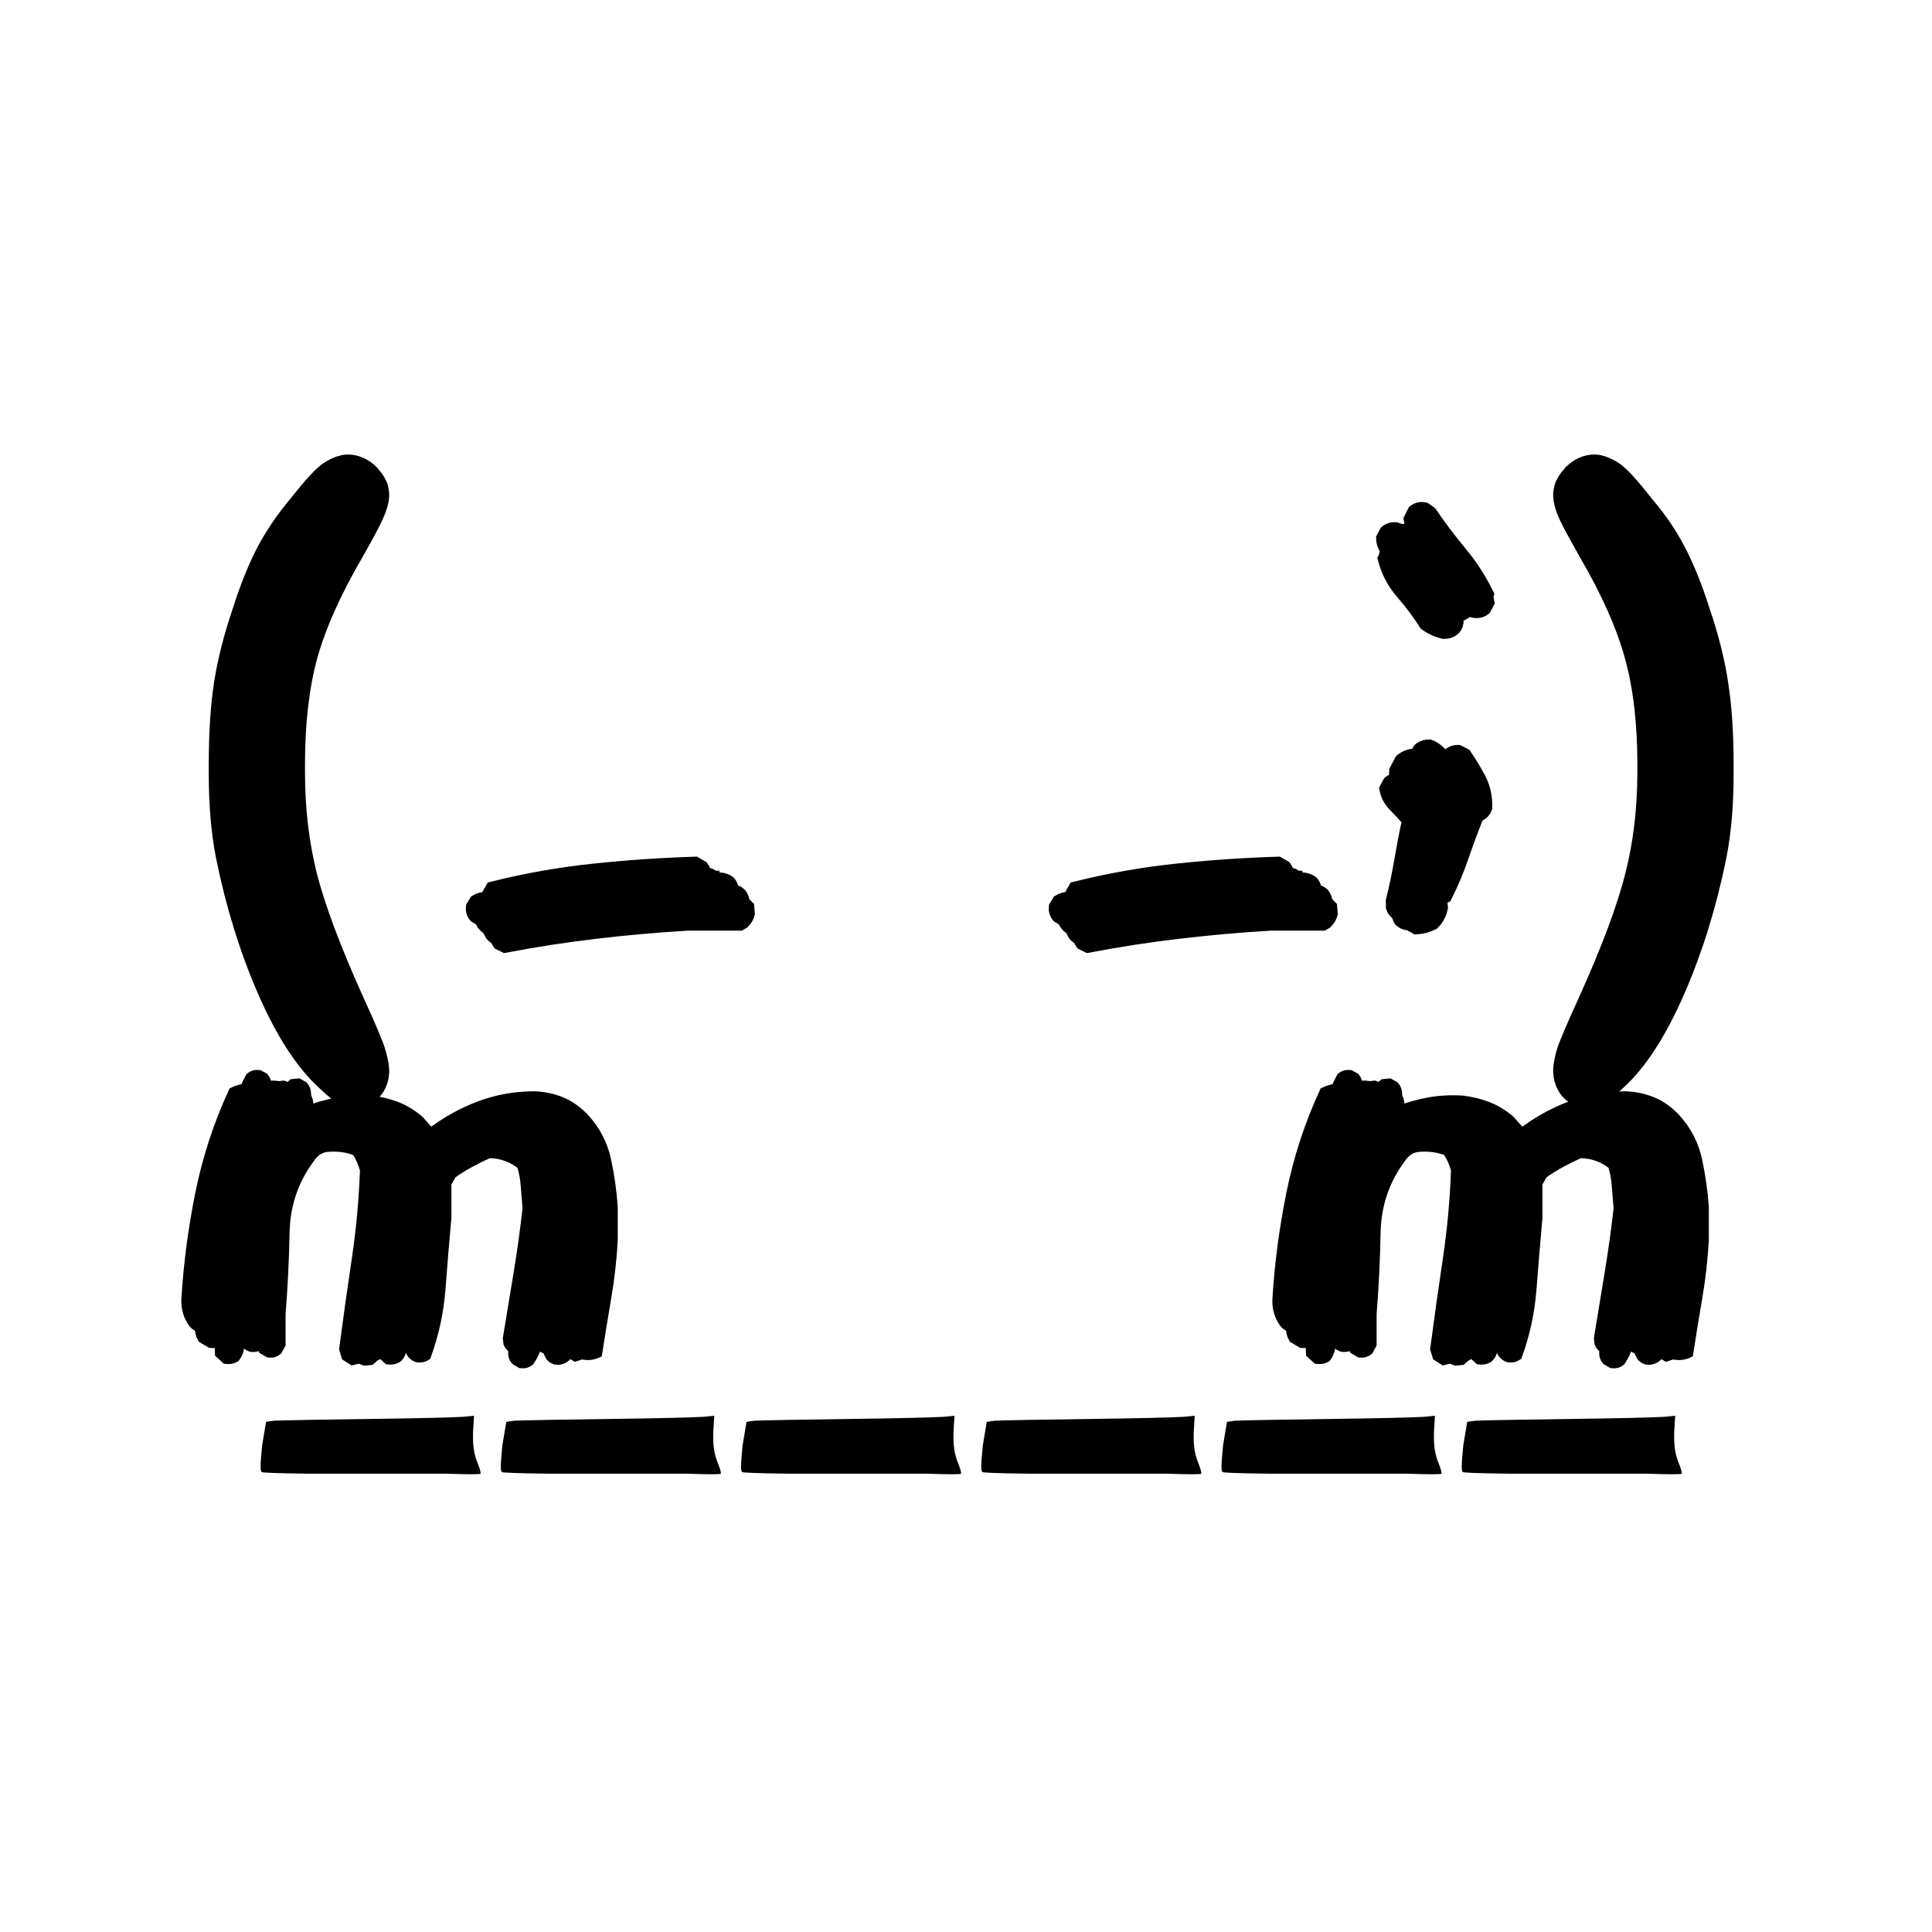 <svg xmlns="http://www.w3.org/2000/svg" xmlns:xlink="http://www.w3.org/1999/xlink" width="360" zoomAndPan="magnify" viewBox="0 0 270 270" height="360" preserveAspectRatio="xMidYMid meet" version="1.0"><defs><g/></defs><rect x="-27" width="324" fill="#ffffff" y="-27" height="324" fill-opacity="1"/><rect x="-27" width="324" fill="#ffffff" y="-27" height="324" fill-opacity="1"/><rect x="-27" width="324" fill="#ffffff" y="-27" height="324" fill-opacity="1"/><path stroke-linecap="butt" transform="matrix(0.75, 0, 0, 0.75, 55.733, 42.077)" fill="none" stroke-linejoin="miter" d="M 19.789 120.079 L 18.778 119.574 L 18.174 118.569 C 17.705 118.371 17.372 118.032 17.169 117.563 L 16.971 116.959 C 16.367 116.626 15.893 116.152 15.56 115.548 L 15.56 115.246 L 14.351 114.543 C 13.95 114.074 13.783 113.537 13.846 112.933 L 14.45 111.928 C 14.987 111.589 15.627 111.423 16.367 111.423 L 17.471 109.511 C 23.648 107.964 29.888 106.86 36.195 106.188 C 42.502 105.516 48.846 105.079 55.221 104.881 L 56.429 105.584 C 56.695 105.918 56.799 106.355 56.731 106.891 C 57.403 106.824 57.971 106.959 58.44 107.298 L 58.44 107.496 L 58.643 107.496 L 58.742 107.902 C 59.82 107.699 60.726 107.865 61.461 108.402 C 61.867 108.871 62.033 109.444 61.966 110.115 C 62.638 110.048 63.174 110.246 63.575 110.72 C 63.846 111.121 64.013 111.589 64.08 112.126 L 64.882 112.933 L 64.987 114.141 C 64.851 114.678 64.549 115.183 64.08 115.652 L 63.575 115.954 L 53.914 115.954 C 48.211 116.287 42.502 116.793 36.799 117.464 C 31.096 118.131 25.424 119.006 19.789 120.079 Z M 128.403 120.079 L 127.393 119.574 L 126.789 118.569 C 126.32 118.371 125.987 118.032 125.783 117.563 L 125.586 116.959 C 124.981 116.626 124.507 116.152 124.174 115.548 L 124.174 115.246 L 122.966 114.543 C 122.565 114.074 122.398 113.537 122.461 112.933 L 123.065 111.928 C 123.601 111.589 124.242 111.423 124.981 111.423 L 126.086 109.511 C 132.263 107.964 138.502 106.86 144.81 106.188 C 151.117 105.516 157.461 105.079 163.836 104.881 L 165.044 105.584 C 165.31 105.918 165.414 106.355 165.346 106.891 C 166.018 106.824 166.586 106.959 167.054 107.298 L 167.054 107.496 L 167.257 107.496 L 167.356 107.902 C 168.435 107.699 169.341 107.865 170.075 108.402 C 170.481 108.871 170.648 109.444 170.58 110.115 C 171.252 110.048 171.789 110.246 172.19 110.72 C 172.461 111.121 172.627 111.589 172.695 112.126 L 173.497 112.933 L 173.601 114.141 C 173.466 114.678 173.164 115.183 172.695 115.652 L 172.19 115.954 L 162.528 115.954 C 156.825 116.287 151.117 116.793 145.414 117.464 C 139.711 118.131 134.039 119.006 128.403 120.079 Z M 189.606 116.657 L 188.7 116.152 L 188.596 115.85 C 187.862 115.985 187.221 115.782 186.685 115.246 L 186.179 114.037 C 185.711 113.772 185.408 113.402 185.278 112.933 L 185.278 111.725 C 185.882 109.308 186.398 106.824 186.836 104.277 C 187.273 101.725 187.757 99.209 188.294 96.725 C 187.492 95.787 186.632 94.865 185.731 93.959 C 184.825 93.053 184.268 92.027 184.07 90.886 L 184.674 89.782 C 185.143 89.376 185.679 89.209 186.283 89.277 L 186.283 89.074 C 185.945 88.673 185.815 88.168 185.882 87.563 L 186.888 85.652 C 187.56 85.115 188.294 84.813 189.101 84.746 L 189.804 84.949 C 189.804 84.345 190.039 83.839 190.513 83.438 C 190.914 83.168 191.419 83.037 192.018 83.037 C 192.757 83.303 193.429 83.772 194.033 84.444 L 195.143 85.553 L 195.846 84.548 C 196.315 84.209 196.82 84.043 197.356 84.043 L 198.565 84.647 C 199.57 86.121 200.476 87.631 201.283 89.178 C 202.086 90.72 202.455 92.464 202.388 94.412 C 202.19 94.949 201.82 95.35 201.283 95.621 L 200.877 95.819 C 199.872 98.303 198.935 100.819 198.06 103.371 C 197.19 105.918 196.148 108.402 194.94 110.819 L 194.132 111.22 L 194.033 111.725 L 194.132 113.032 C 193.935 114.105 193.429 115.048 192.622 115.85 C 191.685 116.324 190.679 116.589 189.606 116.657 Z M 194.737 61.595 C 193.528 61.324 192.424 60.824 191.419 60.084 C 190.143 58.069 188.7 56.141 187.086 54.298 C 185.476 52.449 184.372 50.355 183.768 48.006 C 184.033 47.47 184.169 46.865 184.169 46.194 C 183.7 45.657 183.466 44.985 183.466 44.178 L 184.07 43.074 C 184.539 42.668 185.106 42.501 185.778 42.569 L 186.987 42.97 L 188.096 42.668 C 188.632 42.871 189.2 43.037 189.804 43.173 L 189.804 42.97 C 189.132 42.298 188.731 41.527 188.596 40.657 L 189.304 39.246 C 189.841 38.845 190.445 38.709 191.117 38.845 L 192.122 39.548 C 193.867 42.1 195.726 44.563 197.705 46.949 C 199.69 49.329 201.351 51.897 202.69 54.647 L 202.591 54.949 L 202.794 56.157 L 202.19 57.266 C 201.648 57.668 201.013 57.803 200.273 57.668 L 199.268 57.266 C 198.664 58.006 197.924 58.407 197.054 58.475 L 196.955 59.277 L 197.054 59.881 C 196.987 60.418 196.716 60.855 196.247 61.194 C 195.846 61.459 195.341 61.595 194.737 61.595 Z M 194.737 61.595 " stroke="#000000" stroke-width="2.706" stroke-opacity="1" stroke-miterlimit="4"/><g fill="#000000" fill-opacity="1"><g transform="translate(63.854, 123.077)"><g><path d="M 6.719 9.062 L 5.969 8.688 L 5.516 7.922 C 5.16 7.773 4.906 7.523 4.75 7.172 L 4.609 6.719 C 4.148 6.469 3.797 6.113 3.547 5.656 L 3.547 5.438 L 2.641 4.906 C 2.336 4.551 2.211 4.148 2.266 3.703 L 2.719 2.938 C 3.125 2.688 3.602 2.562 4.156 2.562 L 4.984 1.125 C 9.609 -0.031 14.285 -0.859 19.016 -1.359 C 23.754 -1.859 28.516 -2.188 33.297 -2.344 L 34.203 -1.812 C 34.398 -1.562 34.473 -1.234 34.422 -0.828 C 34.93 -0.879 35.363 -0.781 35.719 -0.531 L 35.719 -0.375 L 35.859 -0.375 L 35.938 -0.078 C 36.738 -0.223 37.422 -0.098 37.984 0.297 C 38.285 0.648 38.41 1.078 38.359 1.578 C 38.859 1.535 39.258 1.688 39.562 2.031 C 39.758 2.332 39.883 2.688 39.938 3.094 L 40.547 3.703 L 40.625 4.609 C 40.52 5.004 40.289 5.379 39.938 5.734 L 39.562 5.969 L 32.312 5.969 C 28.031 6.219 23.75 6.594 19.469 7.094 C 15.195 7.602 10.945 8.258 6.719 9.062 Z M 6.719 9.062 "/></g></g></g><g fill="#000000" fill-opacity="1"><g transform="translate(106.66, 123.077)"><g/></g></g><g fill="#000000" fill-opacity="1"><g transform="translate(145.315, 123.077)"><g><path d="M 6.719 9.062 L 5.969 8.688 L 5.516 7.922 C 5.16 7.773 4.906 7.523 4.75 7.172 L 4.609 6.719 C 4.148 6.469 3.797 6.113 3.547 5.656 L 3.547 5.438 L 2.641 4.906 C 2.336 4.551 2.211 4.148 2.266 3.703 L 2.719 2.938 C 3.125 2.688 3.602 2.562 4.156 2.562 L 4.984 1.125 C 9.609 -0.031 14.285 -0.859 19.016 -1.359 C 23.754 -1.859 28.516 -2.188 33.297 -2.344 L 34.203 -1.812 C 34.398 -1.562 34.473 -1.234 34.422 -0.828 C 34.93 -0.879 35.363 -0.781 35.719 -0.531 L 35.719 -0.375 L 35.859 -0.375 L 35.938 -0.078 C 36.738 -0.223 37.422 -0.098 37.984 0.297 C 38.285 0.648 38.41 1.078 38.359 1.578 C 38.859 1.535 39.258 1.688 39.562 2.031 C 39.758 2.332 39.883 2.688 39.938 3.094 L 40.547 3.703 L 40.625 4.609 C 40.52 5.004 40.289 5.379 39.938 5.734 L 39.562 5.969 L 32.312 5.969 C 28.031 6.219 23.75 6.594 19.469 7.094 C 15.195 7.602 10.945 8.258 6.719 9.062 Z M 6.719 9.062 "/></g></g></g><g fill="#000000" fill-opacity="1"><g transform="translate(188.121, 123.077)"><g><path d="M 9.812 6.5 L 9.141 6.109 L 9.062 5.891 C 8.508 5.992 8.031 5.844 7.625 5.438 L 7.25 4.531 C 6.895 4.332 6.664 4.055 6.562 3.703 L 6.562 2.797 C 7.02 0.984 7.41 -0.875 7.734 -2.781 C 8.066 -4.695 8.43 -6.586 8.828 -8.453 C 8.223 -9.16 7.582 -9.852 6.906 -10.531 C 6.227 -11.207 5.812 -11.973 5.656 -12.828 L 6.109 -13.672 C 6.461 -13.973 6.867 -14.098 7.328 -14.047 L 7.328 -14.188 C 7.078 -14.488 6.973 -14.867 7.016 -15.328 L 7.781 -16.766 C 8.281 -17.16 8.832 -17.383 9.438 -17.438 L 9.969 -17.297 C 9.969 -17.742 10.145 -18.117 10.5 -18.422 C 10.801 -18.617 11.176 -18.719 11.625 -18.719 C 12.176 -18.52 12.68 -18.172 13.141 -17.672 L 13.969 -16.844 L 14.5 -17.594 C 14.852 -17.844 15.227 -17.969 15.625 -17.969 L 16.531 -17.516 C 17.289 -16.41 17.973 -15.273 18.578 -14.109 C 19.18 -12.953 19.457 -11.645 19.406 -10.188 C 19.25 -9.789 18.973 -9.488 18.578 -9.281 L 18.266 -9.141 C 17.516 -7.273 16.812 -5.383 16.156 -3.469 C 15.5 -1.562 14.719 0.297 13.812 2.109 L 13.219 2.422 L 13.141 2.797 L 13.219 3.781 C 13.062 4.582 12.68 5.285 12.078 5.891 C 11.367 6.242 10.613 6.445 9.812 6.5 Z M 13.672 -34.812 C 12.766 -35.008 11.93 -35.383 11.172 -35.938 C 10.211 -37.445 9.129 -38.895 7.922 -40.281 C 6.711 -41.664 5.883 -43.238 5.438 -45 C 5.633 -45.406 5.734 -45.859 5.734 -46.359 C 5.379 -46.766 5.203 -47.27 5.203 -47.875 L 5.656 -48.703 C 6.008 -49.004 6.441 -49.129 6.953 -49.078 L 7.859 -48.766 L 8.688 -49 C 9.082 -48.844 9.508 -48.719 9.969 -48.625 L 9.969 -48.766 C 9.469 -49.273 9.164 -49.859 9.062 -50.516 L 9.594 -51.562 C 9.988 -51.863 10.441 -51.969 10.953 -51.875 L 11.703 -51.344 C 13.016 -49.426 14.41 -47.57 15.891 -45.781 C 17.379 -44 18.625 -42.078 19.625 -40.016 L 19.547 -39.781 L 19.703 -38.875 L 19.25 -38.047 C 18.852 -37.742 18.375 -37.645 17.812 -37.75 L 17.062 -38.047 C 16.613 -37.492 16.062 -37.191 15.406 -37.141 L 15.328 -36.547 L 15.406 -36.094 C 15.352 -35.688 15.148 -35.359 14.797 -35.109 C 14.492 -34.91 14.117 -34.812 13.672 -34.812 Z M 13.672 -34.812 "/></g></g></g><path stroke-linecap="butt" transform="matrix(1.022, 0, 0, 1.022, 23.276, 110.516)" fill="none" stroke-linejoin="miter" d="M 48.485 78.219 L 47.755 77.78 C 47.514 77.489 47.415 77.126 47.465 76.686 L 47.537 76.251 C 47.197 76.105 46.952 75.861 46.807 75.521 L 46.735 74.863 C 47.22 71.901 47.709 68.947 48.195 66.007 C 48.68 63.064 49.093 60.087 49.433 57.075 C 49.337 56.055 49.25 55.034 49.177 54.014 C 49.104 52.993 48.925 52.018 48.63 51.097 C 47.95 50.562 47.235 50.161 46.478 49.893 C 45.726 49.626 44.911 49.492 44.036 49.492 C 43.165 49.882 42.301 50.306 41.449 50.769 C 40.6 51.231 39.759 51.751 38.934 52.336 L 38.204 53.647 L 38.204 58.386 C 37.913 61.597 37.646 64.803 37.405 68.01 C 37.16 71.221 36.503 74.282 35.433 77.199 C 35.142 77.393 34.779 77.466 34.339 77.416 C 33.904 77.271 33.586 76.981 33.391 76.541 L 33.319 75.96 C 32.833 76.006 32.398 75.933 32.008 75.738 C 32.153 76.469 31.985 77.053 31.496 77.489 C 31.156 77.684 30.77 77.757 30.33 77.707 L 29.527 76.981 L 29.455 76.614 L 29.309 76.614 L 28.874 77.053 L 28.434 77.271 L 27.853 77.78 L 27.123 77.856 L 26.321 77.562 L 25.445 77.78 L 24.643 77.271 L 24.352 76.323 C 24.887 72.241 25.457 68.171 26.064 64.112 C 26.672 60.052 27.051 55.955 27.196 51.823 C 26.951 50.902 26.565 50.027 26.03 49.201 C 25.445 48.957 24.826 48.789 24.169 48.689 C 23.515 48.594 22.846 48.567 22.166 48.617 C 21.046 48.666 20.148 49.224 19.467 50.295 C 17.281 53.261 16.15 56.624 16.077 60.393 C 16.005 64.157 15.821 67.865 15.531 71.511 L 15.531 75.666 L 15.091 76.469 C 14.801 76.713 14.438 76.809 13.998 76.759 L 13.268 76.323 L 12.978 75.593 L 12.832 75.593 C 12.492 75.933 12.056 76.056 11.521 75.96 C 11.131 75.811 10.864 75.544 10.719 75.158 L 10.646 74.573 L 10.501 74.573 L 9.843 75.085 C 9.989 76.006 9.82 76.786 9.331 77.416 C 8.991 77.611 8.605 77.684 8.165 77.634 L 7.363 76.908 L 7.29 75.158 L 7.145 75.158 C 6.854 75.398 6.488 75.498 6.052 75.448 L 4.959 74.791 C 4.714 74.355 4.592 73.843 4.592 73.262 C 4.252 73.212 3.961 73.044 3.72 72.75 C 3.036 71.828 2.723 70.758 2.772 69.543 C 3.063 64.731 3.694 59.919 4.664 55.107 C 5.639 50.295 7.145 45.677 9.186 41.251 C 9.671 41.011 10.184 40.865 10.719 40.816 L 11.521 39.21 C 11.812 38.97 12.175 38.87 12.614 38.92 L 13.268 39.283 C 13.513 39.577 13.635 39.94 13.635 40.38 L 13.562 40.743 L 13.635 40.743 C 13.975 40.453 14.365 40.33 14.801 40.38 L 15.385 40.453 L 15.966 40.38 L 16.696 40.67 L 17.281 40.158 L 18.007 40.086 L 18.665 40.453 C 18.909 40.743 19.028 41.106 19.028 41.546 L 18.955 41.764 C 19.2 42.054 19.322 42.421 19.322 42.857 L 19.028 43.877 L 19.177 43.877 C 20.538 43.342 21.944 42.941 23.404 42.673 C 24.861 42.41 26.393 42.322 27.998 42.421 C 29.214 42.566 30.357 42.845 31.423 43.258 C 32.493 43.671 33.514 44.29 34.485 45.119 L 36.09 46.939 C 38.181 45.337 40.417 44.084 42.798 43.185 C 45.179 42.287 47.682 41.836 50.308 41.836 C 51.573 41.886 52.751 42.127 53.844 42.566 C 54.937 43.002 55.946 43.682 56.871 44.607 L 56.943 44.825 L 57.089 44.825 C 58.595 46.48 59.581 48.376 60.043 50.512 C 60.502 52.653 60.808 54.789 60.953 56.93 L 60.953 61.448 C 60.808 64.073 60.517 66.661 60.078 69.214 C 59.642 71.767 59.229 74.305 58.839 76.832 C 58.304 77.076 57.719 77.149 57.089 77.053 L 56.798 76.981 L 55.923 77.271 L 55.048 76.759 L 54.975 76.614 L 54.83 76.614 L 54.536 77.344 C 54.149 77.684 53.687 77.806 53.152 77.707 C 52.762 77.562 52.494 77.294 52.349 76.908 L 52.277 76.323 L 52.349 76.105 L 52.131 76.105 L 51.692 76.178 L 50.671 75.593 C 50.431 76.419 50.064 77.199 49.578 77.929 C 49.288 78.169 48.925 78.269 48.485 78.219 Z M 48.485 78.219 " stroke="#000000" stroke-width="1.493" stroke-opacity="1" stroke-miterlimit="4"/><g fill="#000000" fill-opacity="1"><g transform="translate(23.276, 190.233)"><g><path d="M 49.547 0.219 L 48.797 -0.219 C 48.555 -0.52 48.457 -0.895 48.5 -1.344 L 48.578 -1.781 C 48.234 -1.938 47.984 -2.188 47.828 -2.531 L 47.766 -3.203 C 48.254 -6.234 48.75 -9.25 49.25 -12.25 C 49.75 -15.258 50.172 -18.305 50.516 -21.391 C 50.422 -22.43 50.332 -23.473 50.25 -24.516 C 50.176 -25.555 49.992 -26.551 49.703 -27.5 C 49.004 -28.039 48.27 -28.445 47.5 -28.719 C 46.727 -29 45.895 -29.141 45 -29.141 C 44.102 -28.734 43.219 -28.297 42.344 -27.828 C 41.477 -27.359 40.625 -26.828 39.781 -26.234 L 39.047 -24.891 L 39.047 -20.047 C 38.742 -16.766 38.469 -13.484 38.219 -10.203 C 37.969 -6.93 37.301 -3.801 36.219 -0.812 C 35.914 -0.613 35.539 -0.539 35.094 -0.594 C 34.645 -0.738 34.32 -1.035 34.125 -1.484 L 34.047 -2.094 C 33.555 -2.039 33.109 -2.113 32.703 -2.312 C 32.859 -1.562 32.688 -0.961 32.188 -0.516 C 31.844 -0.316 31.445 -0.242 31 -0.297 L 30.172 -1.047 L 30.094 -1.422 L 29.953 -1.422 L 29.5 -0.969 L 29.062 -0.75 L 28.469 -0.219 L 27.719 -0.156 L 26.891 -0.453 L 26 -0.219 L 25.188 -0.75 L 24.891 -1.719 C 25.43 -5.883 26.008 -10.039 26.625 -14.188 C 27.25 -18.344 27.641 -22.531 27.797 -26.75 C 27.547 -27.695 27.145 -28.594 26.594 -29.438 C 26 -29.676 25.363 -29.844 24.688 -29.938 C 24.02 -30.039 23.344 -30.07 22.656 -30.031 C 21.508 -29.977 20.586 -29.406 19.891 -28.312 C 17.66 -25.281 16.504 -21.836 16.422 -17.984 C 16.348 -14.141 16.164 -10.352 15.875 -6.625 L 15.875 -2.391 L 15.422 -1.562 C 15.117 -1.312 14.75 -1.211 14.312 -1.266 L 13.562 -1.719 L 13.266 -2.453 L 13.109 -2.453 C 12.766 -2.109 12.316 -1.988 11.766 -2.094 C 11.367 -2.238 11.098 -2.508 10.953 -2.906 L 10.875 -3.5 L 10.734 -3.5 L 10.062 -2.984 C 10.207 -2.035 10.031 -1.238 9.531 -0.594 C 9.188 -0.395 8.789 -0.32 8.344 -0.375 L 7.531 -1.125 L 7.453 -2.906 L 7.297 -2.906 C 7.004 -2.656 6.633 -2.555 6.188 -2.609 L 5.062 -3.281 C 4.812 -3.727 4.688 -4.25 4.688 -4.844 C 4.344 -4.895 4.047 -5.066 3.797 -5.359 C 3.098 -6.305 2.773 -7.398 2.828 -8.641 C 3.129 -13.555 3.773 -18.473 4.766 -23.391 C 5.766 -28.305 7.305 -33.023 9.391 -37.547 C 9.891 -37.797 10.41 -37.945 10.953 -38 L 11.766 -39.641 C 12.066 -39.891 12.441 -39.988 12.891 -39.938 L 13.562 -39.562 C 13.812 -39.258 13.938 -38.891 13.938 -38.453 L 13.859 -38.078 L 13.938 -38.078 C 14.281 -38.367 14.676 -38.492 15.125 -38.453 L 15.719 -38.375 L 16.312 -38.453 L 17.062 -38.156 L 17.656 -38.672 L 18.406 -38.75 L 19.078 -38.375 C 19.328 -38.07 19.453 -37.695 19.453 -37.25 L 19.375 -37.031 C 19.625 -36.727 19.75 -36.352 19.75 -35.906 L 19.453 -34.875 L 19.594 -34.875 C 20.988 -35.414 22.43 -35.82 23.922 -36.094 C 25.41 -36.375 26.973 -36.461 28.609 -36.359 C 29.848 -36.211 31.016 -35.926 32.109 -35.5 C 33.203 -35.082 34.25 -34.453 35.25 -33.609 L 36.875 -31.734 C 39.008 -33.379 41.297 -34.66 43.734 -35.578 C 46.172 -36.492 48.727 -36.953 51.406 -36.953 C 52.695 -36.898 53.898 -36.648 55.016 -36.203 C 56.141 -35.766 57.172 -35.07 58.109 -34.125 L 58.188 -33.906 L 58.344 -33.906 C 59.883 -32.219 60.891 -30.281 61.359 -28.094 C 61.828 -25.906 62.141 -23.719 62.297 -21.531 L 62.297 -16.906 C 62.141 -14.227 61.836 -11.582 61.391 -8.969 C 60.941 -6.363 60.52 -3.77 60.125 -1.188 C 59.582 -0.938 58.988 -0.863 58.344 -0.969 L 58.047 -1.047 L 57.141 -0.75 L 56.25 -1.266 L 56.172 -1.422 L 56.031 -1.422 L 55.734 -0.672 C 55.336 -0.328 54.863 -0.203 54.312 -0.297 C 53.914 -0.441 53.645 -0.719 53.5 -1.125 L 53.422 -1.719 L 53.5 -1.938 L 53.281 -1.938 L 52.828 -1.859 L 51.781 -2.453 C 51.531 -1.609 51.16 -0.816 50.672 -0.078 C 50.367 0.172 49.992 0.27 49.547 0.219 Z M 49.547 0.219 "/></g></g></g><path stroke-linecap="butt" transform="matrix(1.022, 0, 0, 1.022, 175.751, 110.516)" fill="none" stroke-linejoin="miter" d="M 48.487 78.219 L 47.757 77.78 C 47.512 77.489 47.417 77.126 47.466 76.686 L 47.539 76.251 C 47.199 76.105 46.954 75.861 46.809 75.521 L 46.736 74.863 C 47.222 71.901 47.707 68.947 48.193 66.007 C 48.678 63.064 49.095 60.087 49.435 57.075 C 49.335 56.055 49.251 55.034 49.179 54.014 C 49.106 52.993 48.923 52.018 48.632 51.097 C 47.952 50.562 47.233 50.161 46.48 49.893 C 45.727 49.626 44.913 49.492 44.038 49.492 C 43.163 49.882 42.299 50.306 41.45 50.769 C 40.598 51.231 39.761 51.751 38.935 52.336 L 38.205 53.647 L 38.205 58.386 C 37.915 61.597 37.647 64.803 37.403 68.01 C 37.158 71.221 36.504 74.282 35.434 77.199 C 35.144 77.393 34.777 77.466 34.341 77.416 C 33.902 77.271 33.588 76.981 33.393 76.541 L 33.321 75.96 C 32.835 76.006 32.396 75.933 32.006 75.738 C 32.155 76.469 31.983 77.053 31.498 77.489 C 31.157 77.684 30.767 77.757 30.332 77.707 L 29.529 76.981 L 29.456 76.614 L 29.311 76.614 L 28.872 77.053 L 28.436 77.271 L 27.851 77.78 L 27.121 77.856 L 26.322 77.562 L 25.447 77.78 L 24.644 77.271 L 24.35 76.323 C 24.885 72.241 25.459 68.171 26.066 64.112 C 26.674 60.052 27.049 55.955 27.194 51.823 C 26.953 50.902 26.563 50.027 26.028 49.201 C 25.447 48.957 24.824 48.789 24.17 48.689 C 23.513 48.594 22.844 48.567 22.164 48.617 C 21.048 48.666 20.146 49.224 19.465 50.295 C 17.279 53.261 16.148 56.624 16.075 60.393 C 16.003 64.157 15.823 67.865 15.529 71.511 L 15.529 75.666 L 15.093 76.469 C 14.802 76.713 14.436 76.809 14 76.759 L 13.27 76.323 L 12.979 75.593 L 12.834 75.593 C 12.49 75.933 12.054 76.056 11.519 75.96 C 11.129 75.811 10.862 75.544 10.717 75.158 L 10.644 74.573 L 10.499 74.573 L 9.841 75.085 C 9.99 76.006 9.818 76.786 9.333 77.416 C 8.993 77.611 8.603 77.684 8.167 77.634 L 7.365 76.908 L 7.292 75.158 L 7.147 75.158 C 6.852 75.398 6.489 75.498 6.05 75.448 L 4.957 74.791 C 4.716 74.355 4.594 73.843 4.594 73.262 C 4.253 73.212 3.963 73.044 3.718 72.75 C 3.038 71.828 2.721 70.758 2.77 69.543 C 3.061 64.731 3.695 59.919 4.666 55.107 C 5.637 50.295 7.147 45.677 9.188 41.251 C 9.673 41.011 10.181 40.865 10.717 40.816 L 11.519 39.21 C 11.81 38.97 12.177 38.87 12.612 38.92 L 13.27 39.283 C 13.514 39.577 13.633 39.94 13.633 40.38 L 13.56 40.743 L 13.633 40.743 C 13.973 40.453 14.363 40.33 14.802 40.38 L 15.383 40.453 L 15.968 40.38 L 16.698 40.67 L 17.279 40.158 L 18.009 40.086 L 18.667 40.453 C 18.907 40.743 19.03 41.106 19.03 41.546 L 18.957 41.764 C 19.198 42.054 19.32 42.421 19.32 42.857 L 19.03 43.877 L 19.175 43.877 C 20.536 43.342 21.946 42.941 23.406 42.673 C 24.862 42.41 26.395 42.322 27.996 42.421 C 29.212 42.566 30.355 42.845 31.425 43.258 C 32.495 43.671 33.516 44.29 34.486 45.119 L 36.092 46.939 C 38.182 45.337 40.418 44.084 42.8 43.185 C 45.181 42.287 47.684 41.836 50.306 41.836 C 51.571 41.886 52.752 42.127 53.845 42.566 C 54.939 43.002 55.948 43.682 56.869 44.607 L 56.941 44.825 L 57.09 44.825 C 58.596 46.48 59.579 48.376 60.041 50.512 C 60.504 52.653 60.806 54.789 60.955 56.93 L 60.955 61.448 C 60.806 64.073 60.515 66.661 60.079 69.214 C 59.64 71.767 59.227 74.305 58.837 76.832 C 58.302 77.076 57.721 77.149 57.09 77.053 L 56.796 76.981 L 55.921 77.271 L 55.046 76.759 L 54.973 76.614 L 54.828 76.614 L 54.537 77.344 C 54.147 77.684 53.685 77.806 53.15 77.707 C 52.764 77.562 52.496 77.294 52.351 76.908 L 52.278 76.323 L 52.351 76.105 L 52.129 76.105 L 51.694 76.178 L 50.673 75.593 C 50.429 76.419 50.065 77.199 49.58 77.929 C 49.286 78.169 48.923 78.269 48.487 78.219 Z M 48.487 78.219 " stroke="#000000" stroke-width="1.493" stroke-opacity="1" stroke-miterlimit="4"/><g fill="#000000" fill-opacity="1"><g transform="translate(175.751, 190.233)"><g><path d="M 49.547 0.219 L 48.797 -0.219 C 48.555 -0.52 48.457 -0.895 48.5 -1.344 L 48.578 -1.781 C 48.234 -1.938 47.984 -2.188 47.828 -2.531 L 47.766 -3.203 C 48.254 -6.234 48.75 -9.25 49.25 -12.25 C 49.75 -15.258 50.172 -18.305 50.516 -21.391 C 50.422 -22.43 50.332 -23.473 50.25 -24.516 C 50.176 -25.555 49.992 -26.551 49.703 -27.5 C 49.004 -28.039 48.27 -28.445 47.5 -28.719 C 46.727 -29 45.895 -29.141 45 -29.141 C 44.102 -28.734 43.219 -28.297 42.344 -27.828 C 41.477 -27.359 40.625 -26.828 39.781 -26.234 L 39.047 -24.891 L 39.047 -20.047 C 38.742 -16.766 38.469 -13.484 38.219 -10.203 C 37.969 -6.93 37.301 -3.801 36.219 -0.812 C 35.914 -0.613 35.539 -0.539 35.094 -0.594 C 34.645 -0.738 34.32 -1.035 34.125 -1.484 L 34.047 -2.094 C 33.555 -2.039 33.109 -2.113 32.703 -2.312 C 32.859 -1.562 32.688 -0.961 32.188 -0.516 C 31.844 -0.316 31.445 -0.242 31 -0.297 L 30.172 -1.047 L 30.094 -1.422 L 29.953 -1.422 L 29.5 -0.969 L 29.062 -0.75 L 28.469 -0.219 L 27.719 -0.156 L 26.891 -0.453 L 26 -0.219 L 25.188 -0.75 L 24.891 -1.719 C 25.43 -5.883 26.008 -10.039 26.625 -14.188 C 27.25 -18.344 27.641 -22.531 27.797 -26.75 C 27.547 -27.695 27.145 -28.594 26.594 -29.438 C 26 -29.676 25.363 -29.844 24.688 -29.938 C 24.02 -30.039 23.344 -30.07 22.656 -30.031 C 21.508 -29.977 20.586 -29.406 19.891 -28.312 C 17.66 -25.281 16.504 -21.836 16.422 -17.984 C 16.348 -14.141 16.164 -10.352 15.875 -6.625 L 15.875 -2.391 L 15.422 -1.562 C 15.117 -1.312 14.75 -1.211 14.312 -1.266 L 13.562 -1.719 L 13.266 -2.453 L 13.109 -2.453 C 12.766 -2.109 12.316 -1.988 11.766 -2.094 C 11.367 -2.238 11.098 -2.508 10.953 -2.906 L 10.875 -3.5 L 10.734 -3.5 L 10.062 -2.984 C 10.207 -2.035 10.031 -1.238 9.531 -0.594 C 9.188 -0.395 8.789 -0.32 8.344 -0.375 L 7.531 -1.125 L 7.453 -2.906 L 7.297 -2.906 C 7.004 -2.656 6.633 -2.555 6.188 -2.609 L 5.062 -3.281 C 4.812 -3.727 4.688 -4.25 4.688 -4.844 C 4.344 -4.895 4.047 -5.066 3.797 -5.359 C 3.098 -6.305 2.773 -7.398 2.828 -8.641 C 3.129 -13.555 3.773 -18.473 4.766 -23.391 C 5.766 -28.305 7.305 -33.023 9.391 -37.547 C 9.891 -37.797 10.41 -37.945 10.953 -38 L 11.766 -39.641 C 12.066 -39.891 12.441 -39.988 12.891 -39.938 L 13.562 -39.562 C 13.812 -39.258 13.938 -38.891 13.938 -38.453 L 13.859 -38.078 L 13.938 -38.078 C 14.281 -38.367 14.676 -38.492 15.125 -38.453 L 15.719 -38.375 L 16.312 -38.453 L 17.062 -38.156 L 17.656 -38.672 L 18.406 -38.75 L 19.078 -38.375 C 19.328 -38.07 19.453 -37.695 19.453 -37.25 L 19.375 -37.031 C 19.625 -36.727 19.75 -36.352 19.75 -35.906 L 19.453 -34.875 L 19.594 -34.875 C 20.988 -35.414 22.43 -35.82 23.922 -36.094 C 25.41 -36.375 26.973 -36.461 28.609 -36.359 C 29.848 -36.211 31.016 -35.926 32.109 -35.5 C 33.203 -35.082 34.25 -34.453 35.25 -33.609 L 36.875 -31.734 C 39.008 -33.379 41.297 -34.66 43.734 -35.578 C 46.172 -36.492 48.727 -36.953 51.406 -36.953 C 52.695 -36.898 53.898 -36.648 55.016 -36.203 C 56.141 -35.766 57.172 -35.07 58.109 -34.125 L 58.188 -33.906 L 58.344 -33.906 C 59.883 -32.219 60.891 -30.281 61.359 -28.094 C 61.828 -25.906 62.141 -23.719 62.297 -21.531 L 62.297 -16.906 C 62.141 -14.227 61.836 -11.582 61.391 -8.969 C 60.941 -6.363 60.52 -3.77 60.125 -1.188 C 59.582 -0.938 58.988 -0.863 58.344 -0.969 L 58.047 -1.047 L 57.141 -0.75 L 56.25 -1.266 L 56.172 -1.422 L 56.031 -1.422 L 55.734 -0.672 C 55.336 -0.328 54.863 -0.203 54.312 -0.297 C 53.914 -0.441 53.645 -0.719 53.5 -1.125 L 53.422 -1.719 L 53.5 -1.938 L 53.281 -1.938 L 52.828 -1.859 L 51.781 -2.453 C 51.531 -1.609 51.16 -0.816 50.672 -0.078 C 50.367 0.172 49.992 0.27 49.547 0.219 Z M 49.547 0.219 "/></g></g></g><path stroke-linecap="butt" transform="matrix(1.022, 0, 0, 1.022, 20.677, 28.466)" fill="none" stroke-linejoin="miter" d="M 29.333 37.922 C 29.888 38.553 30.182 39.031 30.22 39.356 C 30.258 39.661 30.277 39.814 30.277 39.814 C 30.277 40.369 30.06 41.114 29.62 42.05 C 29.2 42.987 28.321 44.626 26.983 46.977 C 23.852 52.362 21.693 57.213 20.508 61.528 C 19.346 65.824 18.761 70.865 18.761 76.652 C 18.761 76.958 18.761 77.309 18.761 77.711 C 18.761 82.867 19.327 87.698 20.451 92.208 C 21.597 96.695 23.738 102.425 26.868 109.392 C 28.664 113.31 29.677 115.714 29.907 116.612 C 30.155 117.511 30.277 118.149 30.277 118.531 C 30.277 119.238 30.079 119.831 29.677 120.308 C 29.219 120.767 28.749 120.996 28.271 120.996 C 28.194 120.996 27.996 120.958 27.671 120.882 C 27.365 120.805 26.555 120.144 25.236 118.906 C 22.488 116.402 19.919 112.412 17.531 106.931 C 15.142 101.45 13.292 95.461 11.973 88.971 C 11.343 85.76 11.029 82.125 11.029 78.055 C 11.029 77.596 11.029 77.13 11.029 76.652 C 11.029 72.509 11.259 68.92 11.717 65.881 C 12.195 62.827 13.024 59.571 14.209 56.116 C 15.142 53.154 16.174 50.577 17.301 48.38 C 18.448 46.182 19.881 44.072 21.597 42.05 C 23.623 39.47 24.988 37.991 25.695 37.609 C 26.402 37.208 26.945 37.009 27.327 37.009 C 28.034 37.009 28.703 37.315 29.333 37.922 Z M 29.333 37.922 " stroke="#000000" stroke-width="5.427" stroke-opacity="1" stroke-miterlimit="4"/><g fill="#000000" fill-opacity="1"><g transform="translate(20.677, 154.173)"><g><path d="M 29.969 -86.938 C 30.531 -86.289 30.832 -85.805 30.875 -85.484 C 30.914 -85.172 30.938 -85.016 30.938 -85.016 C 30.938 -84.453 30.711 -83.691 30.266 -82.734 C 29.828 -81.773 28.93 -80.098 27.578 -77.703 C 24.379 -72.18 22.18 -67.223 20.984 -62.828 C 19.785 -58.43 19.188 -53.273 19.188 -47.359 C 19.188 -47.047 19.188 -46.688 19.188 -46.281 C 19.188 -41.008 19.766 -36.07 20.922 -31.469 C 22.078 -26.875 24.254 -21.02 27.453 -13.906 C 29.297 -9.906 30.336 -7.445 30.578 -6.531 C 30.816 -5.613 30.938 -4.957 30.938 -4.562 C 30.938 -3.844 30.738 -3.242 30.344 -2.766 C 29.852 -2.273 29.367 -2.031 28.891 -2.031 C 28.816 -2.031 28.617 -2.07 28.297 -2.156 C 27.973 -2.238 27.133 -2.922 25.781 -4.203 C 22.977 -6.754 20.359 -10.828 17.922 -16.422 C 15.484 -22.023 13.586 -28.141 12.234 -34.766 C 11.586 -38.047 11.266 -41.766 11.266 -45.922 C 11.266 -46.398 11.266 -46.879 11.266 -47.359 C 11.266 -51.598 11.504 -55.273 11.984 -58.391 C 12.461 -61.516 13.305 -64.832 14.516 -68.344 C 15.473 -71.383 16.531 -74.023 17.688 -76.266 C 18.844 -78.504 20.301 -80.66 22.062 -82.734 C 24.145 -85.367 25.547 -86.883 26.266 -87.281 C 26.984 -87.688 27.539 -87.891 27.938 -87.891 C 28.656 -87.891 29.332 -87.57 29.969 -86.938 Z M 29.969 -86.938 "/></g></g></g><path stroke-linecap="butt" transform="matrix(1.022, 0, 0, 1.022, 208.207, 28.466)" fill="none" stroke-linejoin="miter" d="M 12.318 37.922 C 12.949 37.315 13.618 37.009 14.321 37.009 C 14.703 37.009 15.25 37.208 15.957 37.609 C 16.66 37.991 18.029 39.47 20.05 42.05 C 21.79 44.072 23.223 46.182 24.347 48.38 C 25.474 50.577 26.506 53.154 27.442 56.116 C 28.627 59.571 29.445 62.827 29.904 65.881 C 30.382 68.92 30.622 72.509 30.622 76.652 C 30.622 77.13 30.622 77.596 30.622 78.055 C 30.622 82.125 30.305 85.76 29.675 88.971 C 28.36 95.461 26.506 101.45 24.117 106.931 C 21.732 112.412 19.164 116.402 16.412 118.906 C 15.097 120.144 14.275 120.805 13.95 120.882 C 13.645 120.958 13.453 120.996 13.377 120.996 C 12.899 120.996 12.433 120.767 11.974 120.308 C 11.573 119.831 11.37 119.238 11.37 118.531 C 11.37 118.149 11.485 117.511 11.714 116.612 C 11.963 115.714 12.987 113.31 14.78 109.392 C 17.914 102.425 20.043 96.695 21.17 92.208 C 22.313 87.698 22.886 82.867 22.886 77.711 C 22.886 77.309 22.886 76.958 22.886 76.652 C 22.886 70.865 22.294 65.824 21.113 61.528 C 19.947 57.213 17.799 52.362 14.665 46.977 C 13.331 44.626 12.441 42.987 12.001 42.05 C 11.581 41.114 11.37 40.369 11.37 39.814 C 11.37 39.814 11.39 39.661 11.428 39.356 C 11.466 39.031 11.764 38.553 12.318 37.922 Z M 12.318 37.922 " stroke="#000000" stroke-width="5.427" stroke-opacity="1" stroke-miterlimit="4"/><g fill="#000000" fill-opacity="1"><g transform="translate(208.207, 154.173)"><g><path d="M 12.594 -86.938 C 13.227 -87.57 13.906 -87.891 14.625 -87.891 C 15.031 -87.891 15.594 -87.688 16.312 -87.281 C 17.031 -86.883 18.426 -85.367 20.5 -82.734 C 22.258 -80.66 23.719 -78.504 24.875 -76.266 C 26.039 -74.023 27.102 -71.383 28.062 -68.344 C 29.258 -64.832 30.098 -61.516 30.578 -58.391 C 31.055 -55.273 31.297 -51.598 31.297 -47.359 C 31.297 -46.879 31.297 -46.398 31.297 -45.922 C 31.297 -41.766 30.977 -38.047 30.344 -34.766 C 28.977 -28.141 27.078 -22.023 24.641 -16.422 C 22.203 -10.828 19.582 -6.754 16.781 -4.203 C 15.426 -2.922 14.586 -2.238 14.266 -2.156 C 13.953 -2.07 13.754 -2.031 13.672 -2.031 C 13.191 -2.031 12.711 -2.273 12.234 -2.766 C 11.828 -3.242 11.625 -3.844 11.625 -4.562 C 11.625 -4.957 11.742 -5.613 11.984 -6.531 C 12.223 -7.445 13.266 -9.906 15.109 -13.906 C 18.305 -21.02 20.484 -26.875 21.641 -31.469 C 22.797 -36.07 23.375 -41.008 23.375 -46.281 C 23.375 -46.688 23.375 -47.047 23.375 -47.359 C 23.375 -53.273 22.773 -58.43 21.578 -62.828 C 20.379 -67.223 18.18 -72.18 14.984 -77.703 C 13.629 -80.098 12.727 -81.773 12.281 -82.734 C 11.844 -83.691 11.625 -84.453 11.625 -85.016 C 11.625 -85.016 11.645 -85.172 11.688 -85.484 C 11.727 -85.805 12.031 -86.289 12.594 -86.938 Z M 12.594 -86.938 "/></g></g></g><g fill="#000000" fill-opacity="1"><g transform="translate(34.277, 219.606)"><g><path d="M 32.359 -15.422 C 32.711 -14.555 32.891 -13.992 32.891 -13.734 C 32.891 -13.68 32.891 -13.656 32.891 -13.656 C 32.836 -13.602 32.406 -13.578 31.594 -13.578 C 30.832 -13.578 29.66 -13.602 28.078 -13.656 C 22.941 -13.656 18.77 -13.656 15.562 -13.656 C 12.363 -13.656 10.129 -13.656 8.859 -13.656 C 4.578 -13.707 2.383 -13.785 2.281 -13.891 C 2.188 -13.992 2.141 -14.223 2.141 -14.578 C 2.141 -15.18 2.211 -16.195 2.359 -17.625 L 2.906 -20.906 L 4.047 -21.062 C 4.805 -21.113 10.758 -21.219 21.906 -21.375 C 27.5 -21.469 30.578 -21.566 31.141 -21.672 L 31.969 -21.75 L 31.828 -19.391 C 31.828 -19.129 31.828 -18.875 31.828 -18.625 C 31.828 -17.445 32.004 -16.379 32.359 -15.422 Z M 32.359 -15.422 "/></g></g></g><g fill="#000000" fill-opacity="1"><g transform="translate(67.85, 219.606)"><g><path d="M 32.359 -15.422 C 32.711 -14.555 32.891 -13.992 32.891 -13.734 C 32.891 -13.68 32.891 -13.656 32.891 -13.656 C 32.836 -13.602 32.406 -13.578 31.594 -13.578 C 30.832 -13.578 29.66 -13.602 28.078 -13.656 C 22.941 -13.656 18.77 -13.656 15.562 -13.656 C 12.363 -13.656 10.129 -13.656 8.859 -13.656 C 4.578 -13.707 2.383 -13.785 2.281 -13.891 C 2.188 -13.992 2.141 -14.223 2.141 -14.578 C 2.141 -15.18 2.211 -16.195 2.359 -17.625 L 2.906 -20.906 L 4.047 -21.062 C 4.805 -21.113 10.758 -21.219 21.906 -21.375 C 27.5 -21.469 30.578 -21.566 31.141 -21.672 L 31.969 -21.75 L 31.828 -19.391 C 31.828 -19.129 31.828 -18.875 31.828 -18.625 C 31.828 -17.445 32.004 -16.379 32.359 -15.422 Z M 32.359 -15.422 "/></g></g></g><g fill="#000000" fill-opacity="1"><g transform="translate(101.422, 219.606)"><g><path d="M 32.359 -15.422 C 32.711 -14.555 32.891 -13.992 32.891 -13.734 C 32.891 -13.68 32.891 -13.656 32.891 -13.656 C 32.836 -13.602 32.406 -13.578 31.594 -13.578 C 30.832 -13.578 29.66 -13.602 28.078 -13.656 C 22.941 -13.656 18.77 -13.656 15.562 -13.656 C 12.363 -13.656 10.129 -13.656 8.859 -13.656 C 4.578 -13.707 2.383 -13.785 2.281 -13.891 C 2.188 -13.992 2.141 -14.223 2.141 -14.578 C 2.141 -15.18 2.211 -16.195 2.359 -17.625 L 2.906 -20.906 L 4.047 -21.062 C 4.805 -21.113 10.758 -21.219 21.906 -21.375 C 27.5 -21.469 30.578 -21.566 31.141 -21.672 L 31.969 -21.75 L 31.828 -19.391 C 31.828 -19.129 31.828 -18.875 31.828 -18.625 C 31.828 -17.445 32.004 -16.379 32.359 -15.422 Z M 32.359 -15.422 "/></g></g></g><g fill="#000000" fill-opacity="1"><g transform="translate(134.994, 219.606)"><g><path d="M 32.359 -15.422 C 32.711 -14.555 32.891 -13.992 32.891 -13.734 C 32.891 -13.68 32.891 -13.656 32.891 -13.656 C 32.836 -13.602 32.406 -13.578 31.594 -13.578 C 30.832 -13.578 29.66 -13.602 28.078 -13.656 C 22.941 -13.656 18.77 -13.656 15.562 -13.656 C 12.363 -13.656 10.129 -13.656 8.859 -13.656 C 4.578 -13.707 2.383 -13.785 2.281 -13.891 C 2.188 -13.992 2.141 -14.223 2.141 -14.578 C 2.141 -15.18 2.211 -16.195 2.359 -17.625 L 2.906 -20.906 L 4.047 -21.062 C 4.805 -21.113 10.758 -21.219 21.906 -21.375 C 27.5 -21.469 30.578 -21.566 31.141 -21.672 L 31.969 -21.75 L 31.828 -19.391 C 31.828 -19.129 31.828 -18.875 31.828 -18.625 C 31.828 -17.445 32.004 -16.379 32.359 -15.422 Z M 32.359 -15.422 "/></g></g></g><g fill="#000000" fill-opacity="1"><g transform="translate(168.567, 219.606)"><g><path d="M 32.359 -15.422 C 32.711 -14.555 32.891 -13.992 32.891 -13.734 C 32.891 -13.68 32.891 -13.656 32.891 -13.656 C 32.836 -13.602 32.406 -13.578 31.594 -13.578 C 30.832 -13.578 29.66 -13.602 28.078 -13.656 C 22.941 -13.656 18.77 -13.656 15.562 -13.656 C 12.363 -13.656 10.129 -13.656 8.859 -13.656 C 4.578 -13.707 2.383 -13.785 2.281 -13.891 C 2.188 -13.992 2.141 -14.223 2.141 -14.578 C 2.141 -15.18 2.211 -16.195 2.359 -17.625 L 2.906 -20.906 L 4.047 -21.062 C 4.805 -21.113 10.758 -21.219 21.906 -21.375 C 27.5 -21.469 30.578 -21.566 31.141 -21.672 L 31.969 -21.75 L 31.828 -19.391 C 31.828 -19.129 31.828 -18.875 31.828 -18.625 C 31.828 -17.445 32.004 -16.379 32.359 -15.422 Z M 32.359 -15.422 "/></g></g></g><g fill="#000000" fill-opacity="1"><g transform="translate(202.139, 219.606)"><g><path d="M 32.359 -15.422 C 32.711 -14.555 32.891 -13.992 32.891 -13.734 C 32.891 -13.68 32.891 -13.656 32.891 -13.656 C 32.836 -13.602 32.406 -13.578 31.594 -13.578 C 30.832 -13.578 29.66 -13.602 28.078 -13.656 C 22.941 -13.656 18.77 -13.656 15.562 -13.656 C 12.363 -13.656 10.129 -13.656 8.859 -13.656 C 4.578 -13.707 2.383 -13.785 2.281 -13.891 C 2.188 -13.992 2.141 -14.223 2.141 -14.578 C 2.141 -15.18 2.211 -16.195 2.359 -17.625 L 2.906 -20.906 L 4.047 -21.062 C 4.805 -21.113 10.758 -21.219 21.906 -21.375 C 27.5 -21.469 30.578 -21.566 31.141 -21.672 L 31.969 -21.75 L 31.828 -19.391 C 31.828 -19.129 31.828 -18.875 31.828 -18.625 C 31.828 -17.445 32.004 -16.379 32.359 -15.422 Z M 32.359 -15.422 "/></g></g></g></svg>